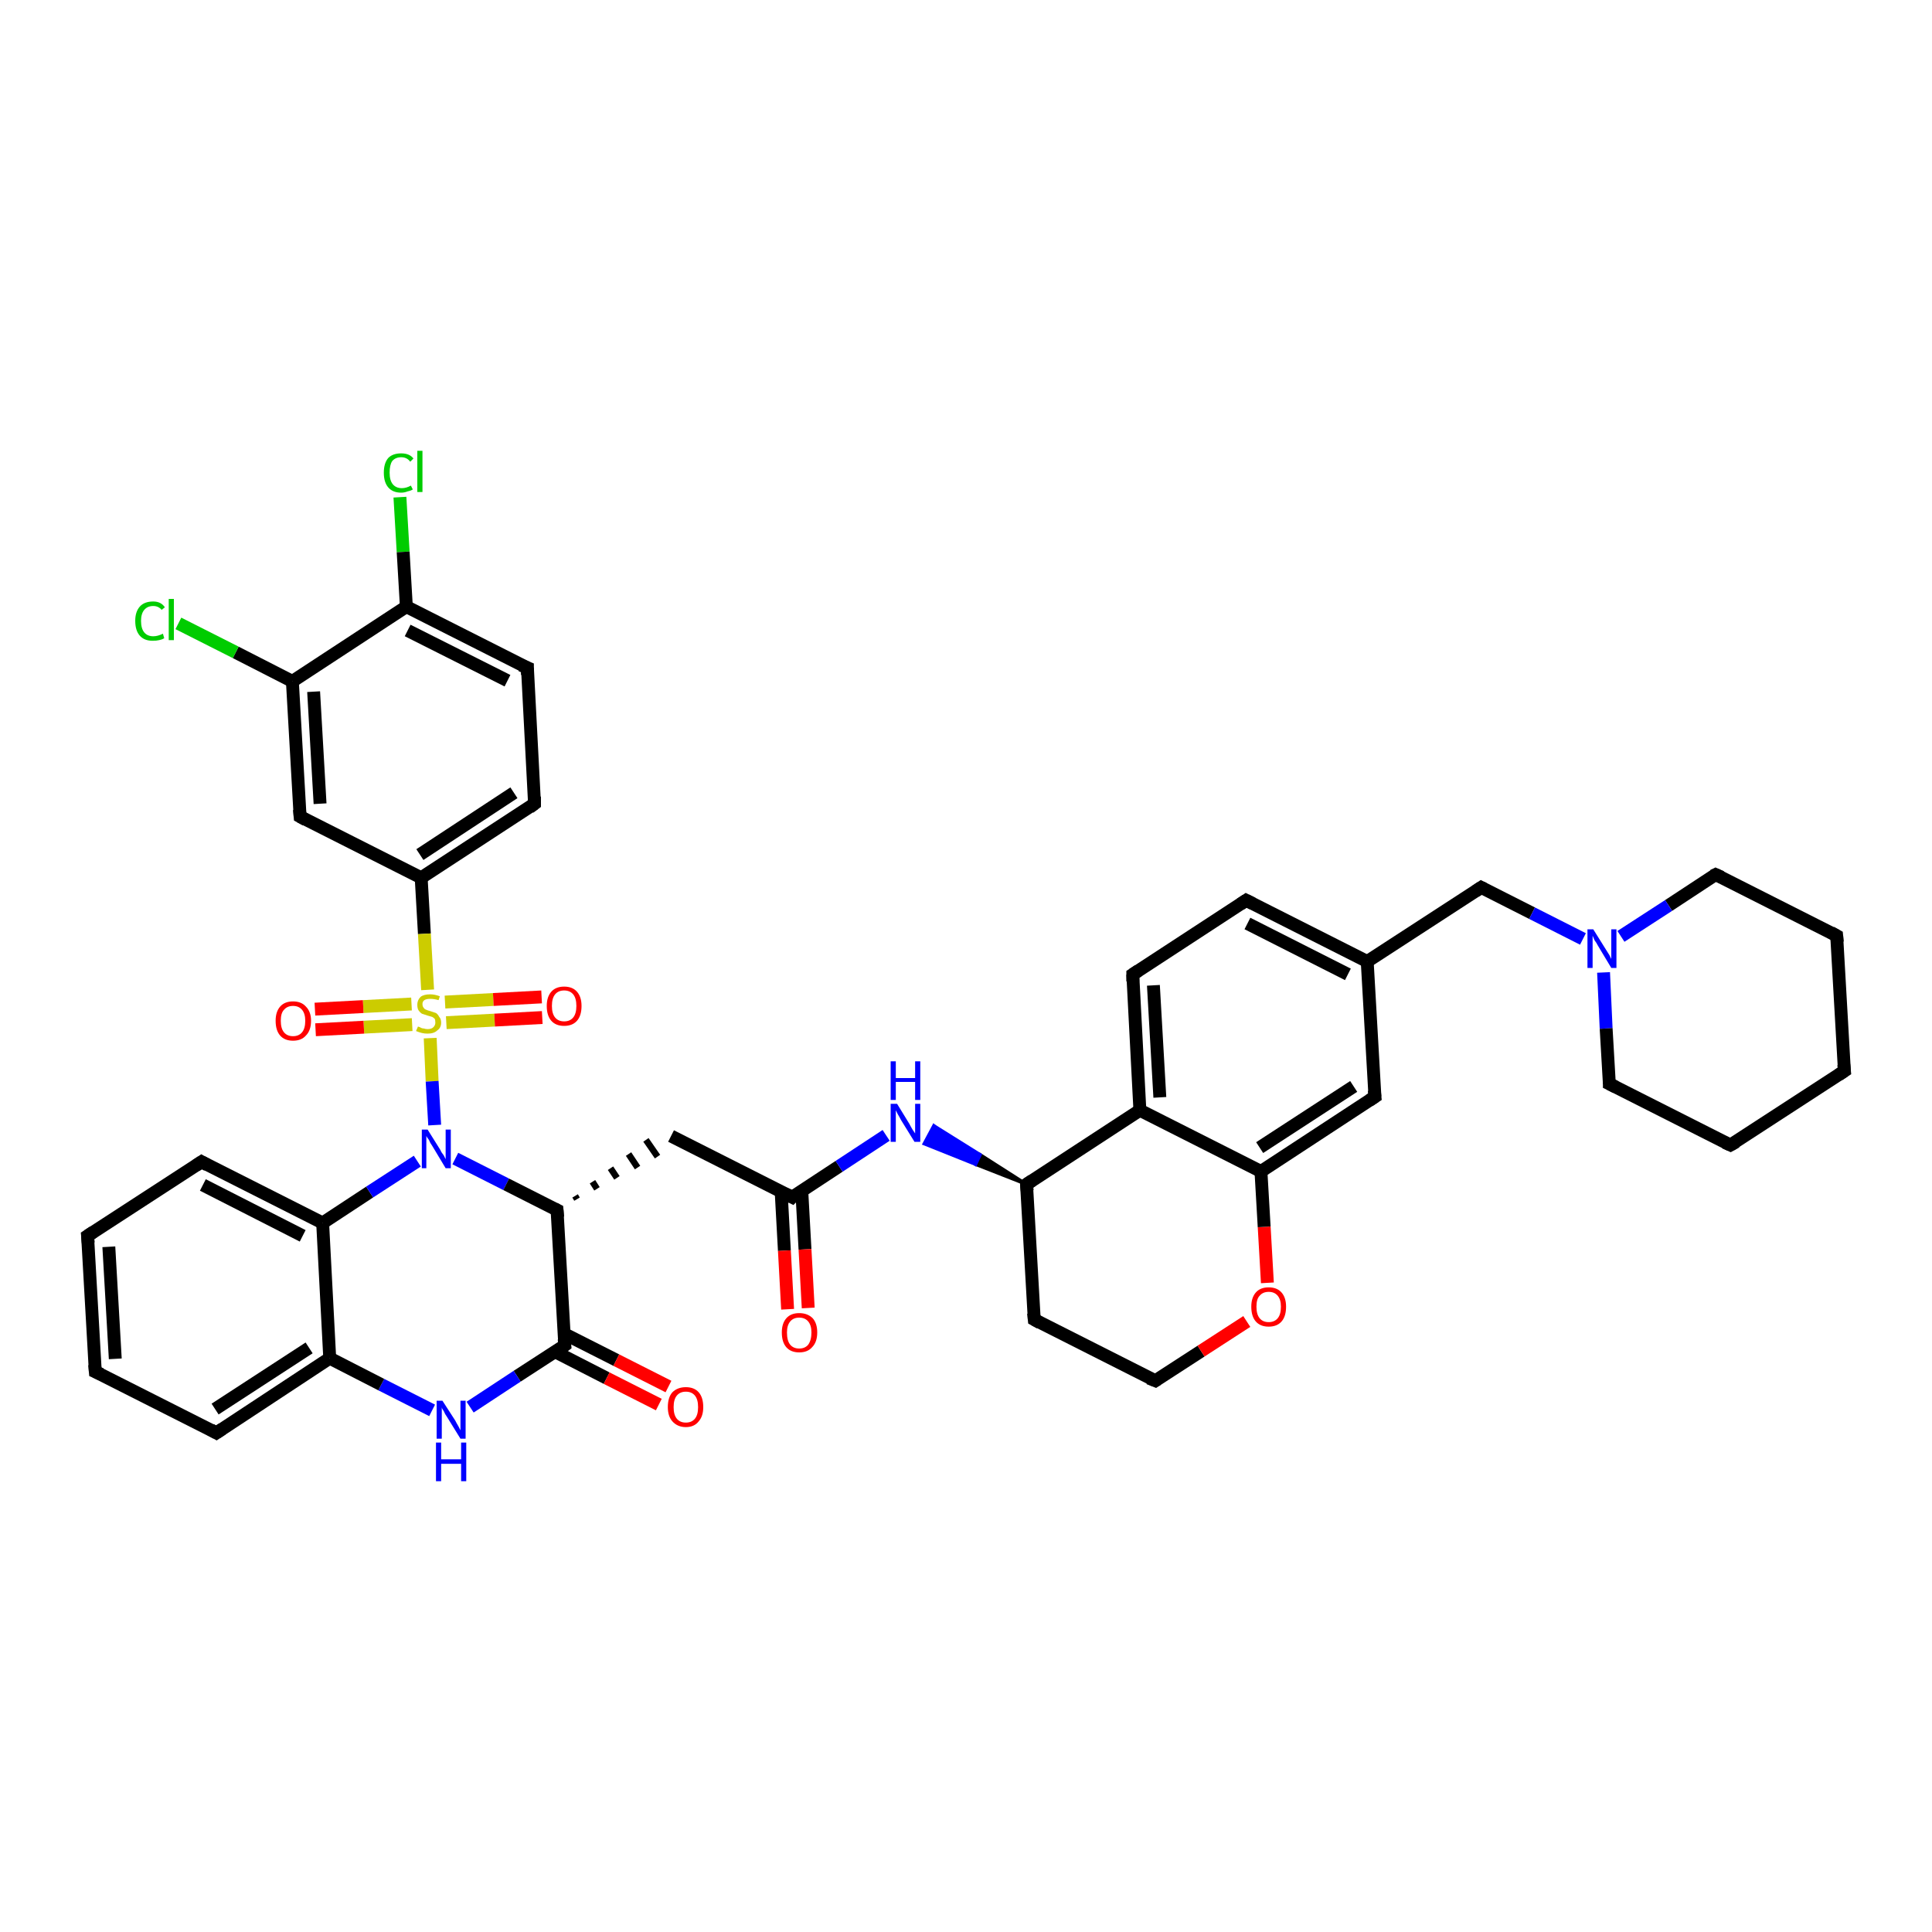 <?xml version='1.0' encoding='iso-8859-1'?>
<svg version='1.1' baseProfile='full'
              xmlns='http://www.w3.org/2000/svg'
                      xmlns:rdkit='http://www.rdkit.org/xml'
                      xmlns:xlink='http://www.w3.org/1999/xlink'
                  xml:space='preserve'
width='300px' height='300px' viewBox='0 0 300 300'>
<!-- END OF HEADER -->
<rect style='opacity:1.0;fill:#FFFFFF;stroke:none' width='300.0' height='300.0' x='0.0' y='0.0'> </rect>
<path class='bond-0 atom-0 atom-1' d='M 62.1,77.2 L 62.6,85.7' style='fill:none;fill-rule:evenodd;stroke:#00CC00;stroke-width:2.0px;stroke-linecap:butt;stroke-linejoin:miter;stroke-opacity:1' />
<path class='bond-0 atom-0 atom-1' d='M 62.6,85.7 L 63.1,94.2' style='fill:none;fill-rule:evenodd;stroke:#000000;stroke-width:2.0px;stroke-linecap:butt;stroke-linejoin:miter;stroke-opacity:1' />
<path class='bond-1 atom-1 atom-2' d='M 63.1,94.2 L 81.9,103.7' style='fill:none;fill-rule:evenodd;stroke:#000000;stroke-width:2.0px;stroke-linecap:butt;stroke-linejoin:miter;stroke-opacity:1' />
<path class='bond-1 atom-1 atom-2' d='M 63.3,97.9 L 78.8,105.7' style='fill:none;fill-rule:evenodd;stroke:#000000;stroke-width:2.0px;stroke-linecap:butt;stroke-linejoin:miter;stroke-opacity:1' />
<path class='bond-2 atom-2 atom-3' d='M 81.9,103.7 L 83.0,124.8' style='fill:none;fill-rule:evenodd;stroke:#000000;stroke-width:2.0px;stroke-linecap:butt;stroke-linejoin:miter;stroke-opacity:1' />
<path class='bond-3 atom-3 atom-4' d='M 83.0,124.8 L 65.4,136.3' style='fill:none;fill-rule:evenodd;stroke:#000000;stroke-width:2.0px;stroke-linecap:butt;stroke-linejoin:miter;stroke-opacity:1' />
<path class='bond-3 atom-3 atom-4' d='M 79.8,123.1 L 65.2,132.7' style='fill:none;fill-rule:evenodd;stroke:#000000;stroke-width:2.0px;stroke-linecap:butt;stroke-linejoin:miter;stroke-opacity:1' />
<path class='bond-4 atom-4 atom-5' d='M 65.4,136.3 L 46.6,126.8' style='fill:none;fill-rule:evenodd;stroke:#000000;stroke-width:2.0px;stroke-linecap:butt;stroke-linejoin:miter;stroke-opacity:1' />
<path class='bond-5 atom-5 atom-6' d='M 46.6,126.8 L 45.4,105.8' style='fill:none;fill-rule:evenodd;stroke:#000000;stroke-width:2.0px;stroke-linecap:butt;stroke-linejoin:miter;stroke-opacity:1' />
<path class='bond-5 atom-5 atom-6' d='M 49.7,124.8 L 48.7,107.4' style='fill:none;fill-rule:evenodd;stroke:#000000;stroke-width:2.0px;stroke-linecap:butt;stroke-linejoin:miter;stroke-opacity:1' />
<path class='bond-6 atom-6 atom-7' d='M 45.4,105.8 L 36.6,101.3' style='fill:none;fill-rule:evenodd;stroke:#000000;stroke-width:2.0px;stroke-linecap:butt;stroke-linejoin:miter;stroke-opacity:1' />
<path class='bond-6 atom-6 atom-7' d='M 36.6,101.3 L 27.7,96.8' style='fill:none;fill-rule:evenodd;stroke:#00CC00;stroke-width:2.0px;stroke-linecap:butt;stroke-linejoin:miter;stroke-opacity:1' />
<path class='bond-7 atom-4 atom-8' d='M 65.4,136.3 L 65.9,145.0' style='fill:none;fill-rule:evenodd;stroke:#000000;stroke-width:2.0px;stroke-linecap:butt;stroke-linejoin:miter;stroke-opacity:1' />
<path class='bond-7 atom-4 atom-8' d='M 65.9,145.0 L 66.4,153.7' style='fill:none;fill-rule:evenodd;stroke:#CCCC00;stroke-width:2.0px;stroke-linecap:butt;stroke-linejoin:miter;stroke-opacity:1' />
<path class='bond-8 atom-8 atom-9' d='M 63.9,155.9 L 56.4,156.3' style='fill:none;fill-rule:evenodd;stroke:#CCCC00;stroke-width:2.0px;stroke-linecap:butt;stroke-linejoin:miter;stroke-opacity:1' />
<path class='bond-8 atom-8 atom-9' d='M 56.4,156.3 L 48.9,156.7' style='fill:none;fill-rule:evenodd;stroke:#FF0000;stroke-width:2.0px;stroke-linecap:butt;stroke-linejoin:miter;stroke-opacity:1' />
<path class='bond-8 atom-8 atom-9' d='M 64.0,159.1 L 56.5,159.5' style='fill:none;fill-rule:evenodd;stroke:#CCCC00;stroke-width:2.0px;stroke-linecap:butt;stroke-linejoin:miter;stroke-opacity:1' />
<path class='bond-8 atom-8 atom-9' d='M 56.5,159.5 L 49.0,159.9' style='fill:none;fill-rule:evenodd;stroke:#FF0000;stroke-width:2.0px;stroke-linecap:butt;stroke-linejoin:miter;stroke-opacity:1' />
<path class='bond-9 atom-8 atom-10' d='M 69.3,158.8 L 76.8,158.4' style='fill:none;fill-rule:evenodd;stroke:#CCCC00;stroke-width:2.0px;stroke-linecap:butt;stroke-linejoin:miter;stroke-opacity:1' />
<path class='bond-9 atom-8 atom-10' d='M 76.8,158.4 L 84.2,158.0' style='fill:none;fill-rule:evenodd;stroke:#FF0000;stroke-width:2.0px;stroke-linecap:butt;stroke-linejoin:miter;stroke-opacity:1' />
<path class='bond-9 atom-8 atom-10' d='M 69.1,155.6 L 76.6,155.2' style='fill:none;fill-rule:evenodd;stroke:#CCCC00;stroke-width:2.0px;stroke-linecap:butt;stroke-linejoin:miter;stroke-opacity:1' />
<path class='bond-9 atom-8 atom-10' d='M 76.6,155.2 L 84.1,154.8' style='fill:none;fill-rule:evenodd;stroke:#FF0000;stroke-width:2.0px;stroke-linecap:butt;stroke-linejoin:miter;stroke-opacity:1' />
<path class='bond-10 atom-8 atom-11' d='M 66.8,161.2 L 67.1,167.9' style='fill:none;fill-rule:evenodd;stroke:#CCCC00;stroke-width:2.0px;stroke-linecap:butt;stroke-linejoin:miter;stroke-opacity:1' />
<path class='bond-10 atom-8 atom-11' d='M 67.1,167.9 L 67.5,174.7' style='fill:none;fill-rule:evenodd;stroke:#0000FF;stroke-width:2.0px;stroke-linecap:butt;stroke-linejoin:miter;stroke-opacity:1' />
<path class='bond-11 atom-11 atom-12' d='M 70.7,179.9 L 78.6,183.9' style='fill:none;fill-rule:evenodd;stroke:#0000FF;stroke-width:2.0px;stroke-linecap:butt;stroke-linejoin:miter;stroke-opacity:1' />
<path class='bond-11 atom-11 atom-12' d='M 78.6,183.9 L 86.5,187.9' style='fill:none;fill-rule:evenodd;stroke:#000000;stroke-width:2.0px;stroke-linecap:butt;stroke-linejoin:miter;stroke-opacity:1' />
<path class='bond-12 atom-12 atom-13' d='M 89.6,186.2 L 89.3,185.7' style='fill:none;fill-rule:evenodd;stroke:#000000;stroke-width:1.0px;stroke-linecap:butt;stroke-linejoin:miter;stroke-opacity:1' />
<path class='bond-12 atom-12 atom-13' d='M 92.7,184.6 L 92.0,183.5' style='fill:none;fill-rule:evenodd;stroke:#000000;stroke-width:1.0px;stroke-linecap:butt;stroke-linejoin:miter;stroke-opacity:1' />
<path class='bond-12 atom-12 atom-13' d='M 95.8,182.9 L 94.8,181.4' style='fill:none;fill-rule:evenodd;stroke:#000000;stroke-width:1.0px;stroke-linecap:butt;stroke-linejoin:miter;stroke-opacity:1' />
<path class='bond-12 atom-12 atom-13' d='M 99.0,181.3 L 97.6,179.2' style='fill:none;fill-rule:evenodd;stroke:#000000;stroke-width:1.0px;stroke-linecap:butt;stroke-linejoin:miter;stroke-opacity:1' />
<path class='bond-12 atom-12 atom-13' d='M 102.1,179.6 L 100.3,177.0' style='fill:none;fill-rule:evenodd;stroke:#000000;stroke-width:1.0px;stroke-linecap:butt;stroke-linejoin:miter;stroke-opacity:1' />
<path class='bond-13 atom-13 atom-14' d='M 104.2,176.4 L 123.0,185.9' style='fill:none;fill-rule:evenodd;stroke:#000000;stroke-width:2.0px;stroke-linecap:butt;stroke-linejoin:miter;stroke-opacity:1' />
<path class='bond-14 atom-14 atom-15' d='M 121.3,185.1 L 121.8,194.2' style='fill:none;fill-rule:evenodd;stroke:#000000;stroke-width:2.0px;stroke-linecap:butt;stroke-linejoin:miter;stroke-opacity:1' />
<path class='bond-14 atom-14 atom-15' d='M 121.8,194.2 L 122.3,203.3' style='fill:none;fill-rule:evenodd;stroke:#FF0000;stroke-width:2.0px;stroke-linecap:butt;stroke-linejoin:miter;stroke-opacity:1' />
<path class='bond-14 atom-14 atom-15' d='M 124.5,184.9 L 125.0,194.0' style='fill:none;fill-rule:evenodd;stroke:#000000;stroke-width:2.0px;stroke-linecap:butt;stroke-linejoin:miter;stroke-opacity:1' />
<path class='bond-14 atom-14 atom-15' d='M 125.0,194.0 L 125.5,203.1' style='fill:none;fill-rule:evenodd;stroke:#FF0000;stroke-width:2.0px;stroke-linecap:butt;stroke-linejoin:miter;stroke-opacity:1' />
<path class='bond-15 atom-14 atom-16' d='M 123.0,185.9 L 130.3,181.1' style='fill:none;fill-rule:evenodd;stroke:#000000;stroke-width:2.0px;stroke-linecap:butt;stroke-linejoin:miter;stroke-opacity:1' />
<path class='bond-15 atom-14 atom-16' d='M 130.3,181.1 L 137.6,176.3' style='fill:none;fill-rule:evenodd;stroke:#0000FF;stroke-width:2.0px;stroke-linecap:butt;stroke-linejoin:miter;stroke-opacity:1' />
<path class='bond-16 atom-17 atom-16' d='M 159.4,183.9 L 151.5,180.8 L 152.2,179.3 Z' style='fill:#000000;fill-rule:evenodd;fill-opacity:1;stroke:#000000;stroke-width:0.5px;stroke-linecap:butt;stroke-linejoin:miter;stroke-opacity:1;' />
<path class='bond-16 atom-17 atom-16' d='M 151.5,180.8 L 145.0,174.8 L 143.5,177.6 Z' style='fill:#0000FF;fill-rule:evenodd;fill-opacity:1;stroke:#0000FF;stroke-width:0.5px;stroke-linecap:butt;stroke-linejoin:miter;stroke-opacity:1;' />
<path class='bond-16 atom-17 atom-16' d='M 151.5,180.8 L 152.2,179.3 L 145.0,174.8 Z' style='fill:#0000FF;fill-rule:evenodd;fill-opacity:1;stroke:#0000FF;stroke-width:0.5px;stroke-linecap:butt;stroke-linejoin:miter;stroke-opacity:1;' />
<path class='bond-17 atom-17 atom-18' d='M 159.4,183.9 L 160.6,204.9' style='fill:none;fill-rule:evenodd;stroke:#000000;stroke-width:2.0px;stroke-linecap:butt;stroke-linejoin:miter;stroke-opacity:1' />
<path class='bond-18 atom-18 atom-19' d='M 160.6,204.9 L 179.4,214.4' style='fill:none;fill-rule:evenodd;stroke:#000000;stroke-width:2.0px;stroke-linecap:butt;stroke-linejoin:miter;stroke-opacity:1' />
<path class='bond-19 atom-19 atom-20' d='M 179.4,214.4 L 186.5,209.8' style='fill:none;fill-rule:evenodd;stroke:#000000;stroke-width:2.0px;stroke-linecap:butt;stroke-linejoin:miter;stroke-opacity:1' />
<path class='bond-19 atom-19 atom-20' d='M 186.5,209.8 L 193.6,205.2' style='fill:none;fill-rule:evenodd;stroke:#FF0000;stroke-width:2.0px;stroke-linecap:butt;stroke-linejoin:miter;stroke-opacity:1' />
<path class='bond-20 atom-20 atom-21' d='M 196.8,199.2 L 196.3,190.5' style='fill:none;fill-rule:evenodd;stroke:#FF0000;stroke-width:2.0px;stroke-linecap:butt;stroke-linejoin:miter;stroke-opacity:1' />
<path class='bond-20 atom-20 atom-21' d='M 196.3,190.5 L 195.8,181.9' style='fill:none;fill-rule:evenodd;stroke:#000000;stroke-width:2.0px;stroke-linecap:butt;stroke-linejoin:miter;stroke-opacity:1' />
<path class='bond-21 atom-21 atom-22' d='M 195.8,181.9 L 213.5,170.3' style='fill:none;fill-rule:evenodd;stroke:#000000;stroke-width:2.0px;stroke-linecap:butt;stroke-linejoin:miter;stroke-opacity:1' />
<path class='bond-21 atom-21 atom-22' d='M 195.6,178.2 L 210.2,168.7' style='fill:none;fill-rule:evenodd;stroke:#000000;stroke-width:2.0px;stroke-linecap:butt;stroke-linejoin:miter;stroke-opacity:1' />
<path class='bond-22 atom-22 atom-23' d='M 213.5,170.3 L 212.3,149.3' style='fill:none;fill-rule:evenodd;stroke:#000000;stroke-width:2.0px;stroke-linecap:butt;stroke-linejoin:miter;stroke-opacity:1' />
<path class='bond-23 atom-23 atom-24' d='M 212.3,149.3 L 230.0,137.8' style='fill:none;fill-rule:evenodd;stroke:#000000;stroke-width:2.0px;stroke-linecap:butt;stroke-linejoin:miter;stroke-opacity:1' />
<path class='bond-24 atom-24 atom-25' d='M 230.0,137.8 L 237.9,141.8' style='fill:none;fill-rule:evenodd;stroke:#000000;stroke-width:2.0px;stroke-linecap:butt;stroke-linejoin:miter;stroke-opacity:1' />
<path class='bond-24 atom-24 atom-25' d='M 237.9,141.8 L 245.8,145.8' style='fill:none;fill-rule:evenodd;stroke:#0000FF;stroke-width:2.0px;stroke-linecap:butt;stroke-linejoin:miter;stroke-opacity:1' />
<path class='bond-25 atom-25 atom-26' d='M 249.0,151.0 L 249.4,159.7' style='fill:none;fill-rule:evenodd;stroke:#0000FF;stroke-width:2.0px;stroke-linecap:butt;stroke-linejoin:miter;stroke-opacity:1' />
<path class='bond-25 atom-25 atom-26' d='M 249.4,159.7 L 249.9,168.3' style='fill:none;fill-rule:evenodd;stroke:#000000;stroke-width:2.0px;stroke-linecap:butt;stroke-linejoin:miter;stroke-opacity:1' />
<path class='bond-26 atom-26 atom-27' d='M 249.9,168.3 L 268.7,177.8' style='fill:none;fill-rule:evenodd;stroke:#000000;stroke-width:2.0px;stroke-linecap:butt;stroke-linejoin:miter;stroke-opacity:1' />
<path class='bond-27 atom-27 atom-28' d='M 268.7,177.8 L 286.4,166.3' style='fill:none;fill-rule:evenodd;stroke:#000000;stroke-width:2.0px;stroke-linecap:butt;stroke-linejoin:miter;stroke-opacity:1' />
<path class='bond-28 atom-28 atom-29' d='M 286.4,166.3 L 285.2,145.3' style='fill:none;fill-rule:evenodd;stroke:#000000;stroke-width:2.0px;stroke-linecap:butt;stroke-linejoin:miter;stroke-opacity:1' />
<path class='bond-29 atom-29 atom-30' d='M 285.2,145.3 L 266.4,135.8' style='fill:none;fill-rule:evenodd;stroke:#000000;stroke-width:2.0px;stroke-linecap:butt;stroke-linejoin:miter;stroke-opacity:1' />
<path class='bond-30 atom-23 atom-31' d='M 212.3,149.3 L 193.5,139.8' style='fill:none;fill-rule:evenodd;stroke:#000000;stroke-width:2.0px;stroke-linecap:butt;stroke-linejoin:miter;stroke-opacity:1' />
<path class='bond-30 atom-23 atom-31' d='M 209.3,151.3 L 193.7,143.4' style='fill:none;fill-rule:evenodd;stroke:#000000;stroke-width:2.0px;stroke-linecap:butt;stroke-linejoin:miter;stroke-opacity:1' />
<path class='bond-31 atom-31 atom-32' d='M 193.5,139.8 L 175.9,151.3' style='fill:none;fill-rule:evenodd;stroke:#000000;stroke-width:2.0px;stroke-linecap:butt;stroke-linejoin:miter;stroke-opacity:1' />
<path class='bond-32 atom-32 atom-33' d='M 175.9,151.3 L 177.0,172.4' style='fill:none;fill-rule:evenodd;stroke:#000000;stroke-width:2.0px;stroke-linecap:butt;stroke-linejoin:miter;stroke-opacity:1' />
<path class='bond-32 atom-32 atom-33' d='M 179.1,153.0 L 180.1,170.4' style='fill:none;fill-rule:evenodd;stroke:#000000;stroke-width:2.0px;stroke-linecap:butt;stroke-linejoin:miter;stroke-opacity:1' />
<path class='bond-33 atom-12 atom-34' d='M 86.5,187.9 L 87.7,208.9' style='fill:none;fill-rule:evenodd;stroke:#000000;stroke-width:2.0px;stroke-linecap:butt;stroke-linejoin:miter;stroke-opacity:1' />
<path class='bond-34 atom-34 atom-35' d='M 86.2,209.9 L 94.2,214.0' style='fill:none;fill-rule:evenodd;stroke:#000000;stroke-width:2.0px;stroke-linecap:butt;stroke-linejoin:miter;stroke-opacity:1' />
<path class='bond-34 atom-34 atom-35' d='M 94.2,214.0 L 102.3,218.1' style='fill:none;fill-rule:evenodd;stroke:#FF0000;stroke-width:2.0px;stroke-linecap:butt;stroke-linejoin:miter;stroke-opacity:1' />
<path class='bond-34 atom-34 atom-35' d='M 87.6,207.1 L 95.7,211.2' style='fill:none;fill-rule:evenodd;stroke:#000000;stroke-width:2.0px;stroke-linecap:butt;stroke-linejoin:miter;stroke-opacity:1' />
<path class='bond-34 atom-34 atom-35' d='M 95.7,211.2 L 103.8,215.3' style='fill:none;fill-rule:evenodd;stroke:#FF0000;stroke-width:2.0px;stroke-linecap:butt;stroke-linejoin:miter;stroke-opacity:1' />
<path class='bond-35 atom-34 atom-36' d='M 87.7,208.9 L 80.3,213.7' style='fill:none;fill-rule:evenodd;stroke:#000000;stroke-width:2.0px;stroke-linecap:butt;stroke-linejoin:miter;stroke-opacity:1' />
<path class='bond-35 atom-34 atom-36' d='M 80.3,213.7 L 73.0,218.5' style='fill:none;fill-rule:evenodd;stroke:#0000FF;stroke-width:2.0px;stroke-linecap:butt;stroke-linejoin:miter;stroke-opacity:1' />
<path class='bond-36 atom-36 atom-37' d='M 67.1,219.0 L 59.2,215.0' style='fill:none;fill-rule:evenodd;stroke:#0000FF;stroke-width:2.0px;stroke-linecap:butt;stroke-linejoin:miter;stroke-opacity:1' />
<path class='bond-36 atom-36 atom-37' d='M 59.2,215.0 L 51.2,210.9' style='fill:none;fill-rule:evenodd;stroke:#000000;stroke-width:2.0px;stroke-linecap:butt;stroke-linejoin:miter;stroke-opacity:1' />
<path class='bond-37 atom-37 atom-38' d='M 51.2,210.9 L 33.6,222.5' style='fill:none;fill-rule:evenodd;stroke:#000000;stroke-width:2.0px;stroke-linecap:butt;stroke-linejoin:miter;stroke-opacity:1' />
<path class='bond-37 atom-37 atom-38' d='M 48.0,209.3 L 33.4,218.8' style='fill:none;fill-rule:evenodd;stroke:#000000;stroke-width:2.0px;stroke-linecap:butt;stroke-linejoin:miter;stroke-opacity:1' />
<path class='bond-38 atom-38 atom-39' d='M 33.6,222.5 L 14.8,213.0' style='fill:none;fill-rule:evenodd;stroke:#000000;stroke-width:2.0px;stroke-linecap:butt;stroke-linejoin:miter;stroke-opacity:1' />
<path class='bond-39 atom-39 atom-40' d='M 14.8,213.0 L 13.6,191.9' style='fill:none;fill-rule:evenodd;stroke:#000000;stroke-width:2.0px;stroke-linecap:butt;stroke-linejoin:miter;stroke-opacity:1' />
<path class='bond-39 atom-39 atom-40' d='M 17.9,211.0 L 16.9,193.6' style='fill:none;fill-rule:evenodd;stroke:#000000;stroke-width:2.0px;stroke-linecap:butt;stroke-linejoin:miter;stroke-opacity:1' />
<path class='bond-40 atom-40 atom-41' d='M 13.6,191.9 L 31.3,180.4' style='fill:none;fill-rule:evenodd;stroke:#000000;stroke-width:2.0px;stroke-linecap:butt;stroke-linejoin:miter;stroke-opacity:1' />
<path class='bond-41 atom-41 atom-42' d='M 31.3,180.4 L 50.1,189.9' style='fill:none;fill-rule:evenodd;stroke:#000000;stroke-width:2.0px;stroke-linecap:butt;stroke-linejoin:miter;stroke-opacity:1' />
<path class='bond-41 atom-41 atom-42' d='M 31.5,184.0 L 47.0,191.9' style='fill:none;fill-rule:evenodd;stroke:#000000;stroke-width:2.0px;stroke-linecap:butt;stroke-linejoin:miter;stroke-opacity:1' />
<path class='bond-42 atom-6 atom-1' d='M 45.4,105.8 L 63.1,94.2' style='fill:none;fill-rule:evenodd;stroke:#000000;stroke-width:2.0px;stroke-linecap:butt;stroke-linejoin:miter;stroke-opacity:1' />
<path class='bond-43 atom-42 atom-11' d='M 50.1,189.9 L 57.4,185.1' style='fill:none;fill-rule:evenodd;stroke:#000000;stroke-width:2.0px;stroke-linecap:butt;stroke-linejoin:miter;stroke-opacity:1' />
<path class='bond-43 atom-42 atom-11' d='M 57.4,185.1 L 64.8,180.3' style='fill:none;fill-rule:evenodd;stroke:#0000FF;stroke-width:2.0px;stroke-linecap:butt;stroke-linejoin:miter;stroke-opacity:1' />
<path class='bond-44 atom-33 atom-17' d='M 177.0,172.4 L 159.4,183.9' style='fill:none;fill-rule:evenodd;stroke:#000000;stroke-width:2.0px;stroke-linecap:butt;stroke-linejoin:miter;stroke-opacity:1' />
<path class='bond-45 atom-42 atom-37' d='M 50.1,189.9 L 51.2,210.9' style='fill:none;fill-rule:evenodd;stroke:#000000;stroke-width:2.0px;stroke-linecap:butt;stroke-linejoin:miter;stroke-opacity:1' />
<path class='bond-46 atom-33 atom-21' d='M 177.0,172.4 L 195.8,181.9' style='fill:none;fill-rule:evenodd;stroke:#000000;stroke-width:2.0px;stroke-linecap:butt;stroke-linejoin:miter;stroke-opacity:1' />
<path class='bond-47 atom-30 atom-25' d='M 266.4,135.8 L 259.1,140.6' style='fill:none;fill-rule:evenodd;stroke:#000000;stroke-width:2.0px;stroke-linecap:butt;stroke-linejoin:miter;stroke-opacity:1' />
<path class='bond-47 atom-30 atom-25' d='M 259.1,140.6 L 251.7,145.4' style='fill:none;fill-rule:evenodd;stroke:#0000FF;stroke-width:2.0px;stroke-linecap:butt;stroke-linejoin:miter;stroke-opacity:1' />
<path d='M 80.9,103.3 L 81.9,103.7 L 81.9,104.8' style='fill:none;stroke:#000000;stroke-width:2.0px;stroke-linecap:butt;stroke-linejoin:miter;stroke-opacity:1;' />
<path d='M 83.0,123.7 L 83.0,124.8 L 82.2,125.4' style='fill:none;stroke:#000000;stroke-width:2.0px;stroke-linecap:butt;stroke-linejoin:miter;stroke-opacity:1;' />
<path d='M 47.5,127.3 L 46.6,126.8 L 46.5,125.7' style='fill:none;stroke:#000000;stroke-width:2.0px;stroke-linecap:butt;stroke-linejoin:miter;stroke-opacity:1;' />
<path d='M 86.1,187.7 L 86.5,187.9 L 86.6,189.0' style='fill:none;stroke:#000000;stroke-width:2.0px;stroke-linecap:butt;stroke-linejoin:miter;stroke-opacity:1;' />
<path d='M 122.0,185.4 L 123.0,185.9 L 123.3,185.6' style='fill:none;stroke:#000000;stroke-width:2.0px;stroke-linecap:butt;stroke-linejoin:miter;stroke-opacity:1;' />
<path d='M 159.5,184.9 L 159.4,183.9 L 160.3,183.3' style='fill:none;stroke:#000000;stroke-width:2.0px;stroke-linecap:butt;stroke-linejoin:miter;stroke-opacity:1;' />
<path d='M 160.5,203.9 L 160.6,204.9 L 161.5,205.4' style='fill:none;stroke:#000000;stroke-width:2.0px;stroke-linecap:butt;stroke-linejoin:miter;stroke-opacity:1;' />
<path d='M 178.4,214.0 L 179.4,214.4 L 179.7,214.2' style='fill:none;stroke:#000000;stroke-width:2.0px;stroke-linecap:butt;stroke-linejoin:miter;stroke-opacity:1;' />
<path d='M 212.6,170.9 L 213.5,170.3 L 213.4,169.3' style='fill:none;stroke:#000000;stroke-width:2.0px;stroke-linecap:butt;stroke-linejoin:miter;stroke-opacity:1;' />
<path d='M 229.1,138.4 L 230.0,137.8 L 230.4,138.0' style='fill:none;stroke:#000000;stroke-width:2.0px;stroke-linecap:butt;stroke-linejoin:miter;stroke-opacity:1;' />
<path d='M 249.9,167.9 L 249.9,168.3 L 250.9,168.8' style='fill:none;stroke:#000000;stroke-width:2.0px;stroke-linecap:butt;stroke-linejoin:miter;stroke-opacity:1;' />
<path d='M 267.8,177.4 L 268.7,177.8 L 269.6,177.3' style='fill:none;stroke:#000000;stroke-width:2.0px;stroke-linecap:butt;stroke-linejoin:miter;stroke-opacity:1;' />
<path d='M 285.5,166.9 L 286.4,166.3 L 286.3,165.3' style='fill:none;stroke:#000000;stroke-width:2.0px;stroke-linecap:butt;stroke-linejoin:miter;stroke-opacity:1;' />
<path d='M 285.3,146.3 L 285.2,145.3 L 284.3,144.8' style='fill:none;stroke:#000000;stroke-width:2.0px;stroke-linecap:butt;stroke-linejoin:miter;stroke-opacity:1;' />
<path d='M 267.3,136.2 L 266.4,135.8 L 266.0,136.0' style='fill:none;stroke:#000000;stroke-width:2.0px;stroke-linecap:butt;stroke-linejoin:miter;stroke-opacity:1;' />
<path d='M 194.5,140.3 L 193.5,139.8 L 192.6,140.4' style='fill:none;stroke:#000000;stroke-width:2.0px;stroke-linecap:butt;stroke-linejoin:miter;stroke-opacity:1;' />
<path d='M 176.8,150.7 L 175.9,151.3 L 175.9,152.4' style='fill:none;stroke:#000000;stroke-width:2.0px;stroke-linecap:butt;stroke-linejoin:miter;stroke-opacity:1;' />
<path d='M 87.6,207.9 L 87.7,208.9 L 87.3,209.2' style='fill:none;stroke:#000000;stroke-width:2.0px;stroke-linecap:butt;stroke-linejoin:miter;stroke-opacity:1;' />
<path d='M 34.5,221.9 L 33.6,222.5 L 32.7,222.0' style='fill:none;stroke:#000000;stroke-width:2.0px;stroke-linecap:butt;stroke-linejoin:miter;stroke-opacity:1;' />
<path d='M 15.7,213.4 L 14.8,213.0 L 14.7,211.9' style='fill:none;stroke:#000000;stroke-width:2.0px;stroke-linecap:butt;stroke-linejoin:miter;stroke-opacity:1;' />
<path d='M 13.7,193.0 L 13.6,191.9 L 14.5,191.3' style='fill:none;stroke:#000000;stroke-width:2.0px;stroke-linecap:butt;stroke-linejoin:miter;stroke-opacity:1;' />
<path d='M 30.4,181.0 L 31.3,180.4 L 32.2,180.9' style='fill:none;stroke:#000000;stroke-width:2.0px;stroke-linecap:butt;stroke-linejoin:miter;stroke-opacity:1;' />
<path class='atom-0' d='M 59.6 73.4
Q 59.6 71.9, 60.3 71.1
Q 61.0 70.4, 62.3 70.4
Q 63.6 70.4, 64.2 71.2
L 63.7 71.7
Q 63.2 71.0, 62.3 71.0
Q 61.4 71.0, 60.9 71.6
Q 60.5 72.2, 60.5 73.4
Q 60.5 74.6, 61.0 75.2
Q 61.5 75.8, 62.4 75.8
Q 63.1 75.8, 63.8 75.4
L 64.1 76.0
Q 63.8 76.2, 63.3 76.3
Q 62.8 76.5, 62.3 76.5
Q 61.0 76.5, 60.3 75.7
Q 59.6 74.9, 59.6 73.4
' fill='#00CC00'/>
<path class='atom-0' d='M 64.8 70.0
L 65.6 70.0
L 65.6 76.4
L 64.8 76.4
L 64.8 70.0
' fill='#00CC00'/>
<path class='atom-7' d='M 21.0 96.4
Q 21.0 95.0, 21.7 94.2
Q 22.4 93.4, 23.8 93.4
Q 25.0 93.4, 25.6 94.3
L 25.1 94.7
Q 24.6 94.1, 23.8 94.1
Q 22.9 94.1, 22.4 94.7
Q 21.9 95.3, 21.9 96.4
Q 21.9 97.6, 22.4 98.2
Q 22.9 98.8, 23.8 98.8
Q 24.5 98.8, 25.3 98.4
L 25.5 99.1
Q 25.2 99.3, 24.7 99.4
Q 24.3 99.5, 23.7 99.5
Q 22.4 99.5, 21.7 98.7
Q 21.0 97.9, 21.0 96.4
' fill='#00CC00'/>
<path class='atom-7' d='M 26.2 93.0
L 27.0 93.0
L 27.0 99.4
L 26.2 99.4
L 26.2 93.0
' fill='#00CC00'/>
<path class='atom-8' d='M 64.9 159.4
Q 64.9 159.4, 65.2 159.5
Q 65.5 159.7, 65.8 159.7
Q 66.1 159.8, 66.4 159.8
Q 67.0 159.8, 67.3 159.5
Q 67.6 159.2, 67.6 158.8
Q 67.6 158.4, 67.5 158.2
Q 67.3 158.0, 67.1 157.9
Q 66.8 157.8, 66.4 157.7
Q 65.8 157.5, 65.5 157.4
Q 65.2 157.2, 65.0 156.9
Q 64.8 156.6, 64.8 156.0
Q 64.8 155.3, 65.3 154.8
Q 65.8 154.4, 66.8 154.4
Q 67.5 154.4, 68.3 154.7
L 68.1 155.3
Q 67.4 155.1, 66.8 155.1
Q 66.2 155.1, 65.9 155.3
Q 65.6 155.5, 65.6 155.9
Q 65.6 156.3, 65.8 156.5
Q 65.9 156.7, 66.2 156.8
Q 66.4 156.9, 66.8 157.0
Q 67.4 157.2, 67.7 157.3
Q 68.0 157.5, 68.2 157.9
Q 68.5 158.2, 68.5 158.8
Q 68.5 159.6, 67.9 160.0
Q 67.4 160.5, 66.4 160.5
Q 65.9 160.5, 65.5 160.4
Q 65.1 160.3, 64.6 160.1
L 64.9 159.4
' fill='#CCCC00'/>
<path class='atom-9' d='M 42.8 158.5
Q 42.8 157.1, 43.5 156.3
Q 44.2 155.5, 45.5 155.5
Q 46.8 155.5, 47.5 156.3
Q 48.3 157.1, 48.3 158.5
Q 48.3 160.0, 47.5 160.8
Q 46.8 161.6, 45.5 161.6
Q 44.2 161.6, 43.5 160.8
Q 42.8 160.0, 42.8 158.5
M 45.5 160.9
Q 46.4 160.9, 46.9 160.3
Q 47.4 159.7, 47.4 158.5
Q 47.4 157.4, 46.9 156.8
Q 46.4 156.2, 45.5 156.2
Q 44.6 156.2, 44.1 156.8
Q 43.6 157.3, 43.6 158.5
Q 43.6 159.7, 44.1 160.3
Q 44.6 160.9, 45.5 160.9
' fill='#FF0000'/>
<path class='atom-10' d='M 84.9 156.2
Q 84.9 154.8, 85.6 154.0
Q 86.3 153.2, 87.6 153.2
Q 88.9 153.2, 89.6 154.0
Q 90.3 154.8, 90.3 156.2
Q 90.3 157.7, 89.6 158.5
Q 88.9 159.3, 87.6 159.3
Q 86.3 159.3, 85.6 158.5
Q 84.9 157.7, 84.9 156.2
M 87.6 158.6
Q 88.5 158.6, 89.0 158.0
Q 89.5 157.4, 89.5 156.2
Q 89.5 155.0, 89.0 154.4
Q 88.5 153.8, 87.6 153.8
Q 86.7 153.8, 86.2 154.4
Q 85.7 155.0, 85.7 156.2
Q 85.7 157.4, 86.2 158.0
Q 86.7 158.6, 87.6 158.6
' fill='#FF0000'/>
<path class='atom-11' d='M 66.4 175.4
L 68.4 178.6
Q 68.5 178.9, 68.9 179.4
Q 69.2 180.0, 69.2 180.0
L 69.2 175.4
L 70.0 175.4
L 70.0 181.4
L 69.2 181.4
L 67.1 177.9
Q 66.8 177.5, 66.6 177.0
Q 66.3 176.6, 66.2 176.4
L 66.2 181.4
L 65.5 181.4
L 65.5 175.4
L 66.4 175.4
' fill='#0000FF'/>
<path class='atom-15' d='M 121.4 206.9
Q 121.4 205.5, 122.1 204.7
Q 122.8 203.9, 124.1 203.9
Q 125.4 203.9, 126.2 204.7
Q 126.9 205.5, 126.9 206.9
Q 126.9 208.4, 126.1 209.2
Q 125.4 210.0, 124.1 210.0
Q 122.8 210.0, 122.1 209.2
Q 121.4 208.4, 121.4 206.9
M 124.1 209.4
Q 125.0 209.4, 125.5 208.8
Q 126.0 208.1, 126.0 206.9
Q 126.0 205.8, 125.5 205.2
Q 125.0 204.6, 124.1 204.6
Q 123.2 204.6, 122.7 205.2
Q 122.2 205.8, 122.2 206.9
Q 122.2 208.2, 122.7 208.8
Q 123.2 209.4, 124.1 209.4
' fill='#FF0000'/>
<path class='atom-16' d='M 139.3 171.4
L 141.2 174.5
Q 141.4 174.9, 141.7 175.4
Q 142.1 176.0, 142.1 176.0
L 142.1 171.4
L 142.9 171.4
L 142.9 177.3
L 142.0 177.3
L 139.9 173.9
Q 139.7 173.5, 139.4 173.0
Q 139.2 172.6, 139.1 172.4
L 139.1 177.3
L 138.3 177.3
L 138.3 171.4
L 139.3 171.4
' fill='#0000FF'/>
<path class='atom-16' d='M 138.3 164.8
L 139.1 164.8
L 139.1 167.4
L 142.1 167.4
L 142.1 164.8
L 142.9 164.8
L 142.9 170.8
L 142.1 170.8
L 142.1 168.0
L 139.1 168.0
L 139.1 170.8
L 138.3 170.8
L 138.3 164.8
' fill='#0000FF'/>
<path class='atom-20' d='M 194.3 202.9
Q 194.3 201.5, 195.0 200.7
Q 195.7 199.9, 197.0 199.9
Q 198.3 199.9, 199.0 200.7
Q 199.7 201.5, 199.7 202.9
Q 199.7 204.4, 199.0 205.2
Q 198.3 206.0, 197.0 206.0
Q 195.7 206.0, 195.0 205.2
Q 194.3 204.4, 194.3 202.9
M 197.0 205.3
Q 197.9 205.3, 198.4 204.7
Q 198.9 204.1, 198.9 202.9
Q 198.9 201.8, 198.4 201.2
Q 197.9 200.6, 197.0 200.6
Q 196.1 200.6, 195.6 201.2
Q 195.1 201.7, 195.1 202.9
Q 195.1 204.1, 195.6 204.7
Q 196.1 205.3, 197.0 205.3
' fill='#FF0000'/>
<path class='atom-25' d='M 247.4 144.3
L 249.4 147.5
Q 249.6 147.8, 249.9 148.3
Q 250.2 148.9, 250.2 148.9
L 250.2 144.3
L 251.0 144.3
L 251.0 150.3
L 250.2 150.3
L 248.1 146.8
Q 247.9 146.4, 247.6 146.0
Q 247.4 145.5, 247.3 145.3
L 247.3 150.3
L 246.5 150.3
L 246.5 144.3
L 247.4 144.3
' fill='#0000FF'/>
<path class='atom-35' d='M 103.7 218.5
Q 103.7 217.0, 104.4 216.2
Q 105.2 215.4, 106.5 215.4
Q 107.8 215.4, 108.5 216.2
Q 109.2 217.0, 109.2 218.5
Q 109.2 219.9, 108.5 220.7
Q 107.8 221.6, 106.5 221.6
Q 105.2 221.6, 104.4 220.7
Q 103.7 219.9, 103.7 218.5
M 106.5 220.9
Q 107.4 220.9, 107.9 220.3
Q 108.4 219.7, 108.4 218.5
Q 108.4 217.3, 107.9 216.7
Q 107.4 216.1, 106.5 216.1
Q 105.6 216.1, 105.1 216.7
Q 104.6 217.3, 104.6 218.5
Q 104.6 219.7, 105.1 220.3
Q 105.6 220.9, 106.5 220.9
' fill='#FF0000'/>
<path class='atom-36' d='M 68.7 217.5
L 70.7 220.6
Q 70.9 221.0, 71.2 221.5
Q 71.5 222.1, 71.5 222.1
L 71.5 217.5
L 72.3 217.5
L 72.3 223.4
L 71.5 223.4
L 69.4 220.0
Q 69.1 219.6, 68.9 219.1
Q 68.6 218.7, 68.6 218.5
L 68.6 223.4
L 67.8 223.4
L 67.8 217.5
L 68.7 217.5
' fill='#0000FF'/>
<path class='atom-36' d='M 67.7 224.0
L 68.5 224.0
L 68.5 226.6
L 71.6 226.6
L 71.6 224.0
L 72.4 224.0
L 72.4 230.0
L 71.6 230.0
L 71.6 227.3
L 68.5 227.3
L 68.5 230.0
L 67.7 230.0
L 67.7 224.0
' fill='#0000FF'/>
</svg>
